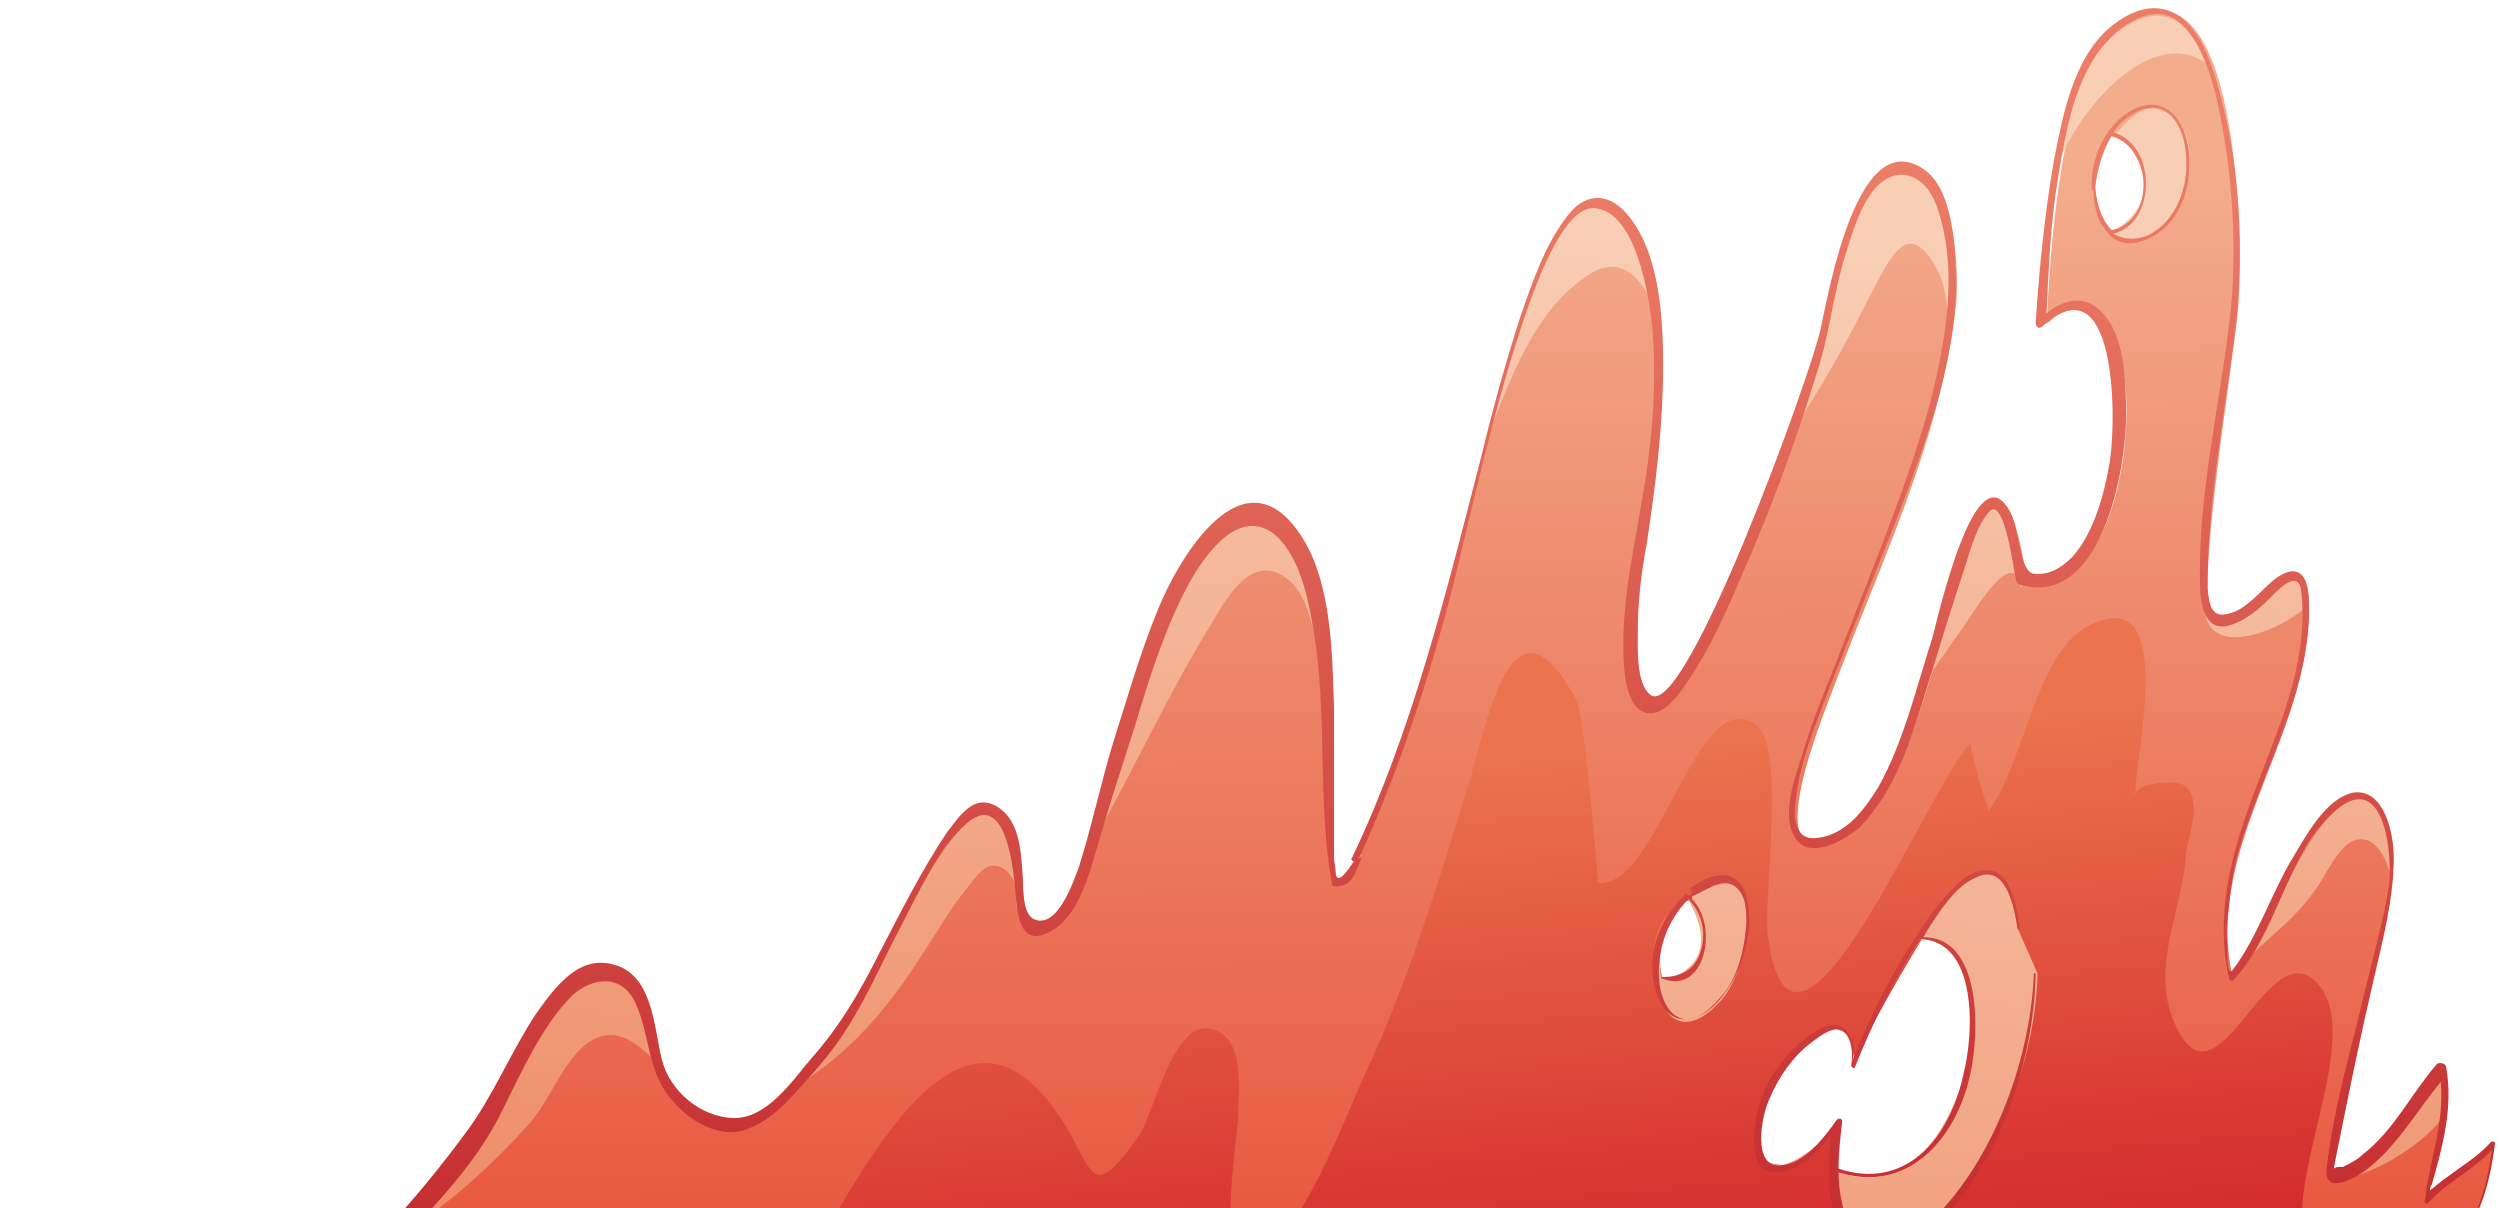 <?xml version="1.0" encoding="UTF-8"?> <svg xmlns="http://www.w3.org/2000/svg" width="149" height="72" viewBox="0 0 149 72" fill="none"> <path d="M0.288 89.27C5.892 99.725 23.892 110.288 33.485 114.276C59.137 124.731 100.634 116.539 117.879 96.276L145.364 74.935C147.304 73.857 148.382 71.055 148.598 68.145C147.735 69.33 145.364 70.408 144.502 71.486C145.041 69.007 146.119 66.204 145.58 63.618C143.532 65.989 142.023 69.546 139.005 70.192C138.682 70.3 141.268 58.875 141.484 57.905C142.023 55.534 143.747 49.606 141.484 47.773C138.466 45.51 134.909 56.504 133.077 58.336C131.352 50.684 137.28 44.432 137.604 36.887C137.819 30.313 134.155 38.612 131.891 36.78C130.705 35.809 133.185 21.151 133.4 18.349C133.723 14.145 133.4 -4.933 125.748 2.289C122.73 5.307 122.191 15.115 121.975 19.319C128.765 12.852 128.227 36.78 120.789 34.516C119.173 23.738 116.801 34.947 115.616 38.612C114.538 41.738 113.029 48.312 110.011 49.821C104.191 52.839 108.826 42.277 109.903 39.366C112.49 32.684 115.724 25.786 116.586 18.133C116.801 16.193 116.478 10.696 114.107 10.049C110.442 9.079 109.149 19.427 108.394 21.905C107.424 25.139 99.879 46.264 97.832 41.199C96.43 37.75 98.586 29.774 98.802 26.001C99.017 21.905 99.448 16.409 96.862 12.96C92.55 7.463 88.993 25.57 87.7 29.989C85.975 37.426 83.927 44.648 80.694 51.33L81.125 50.899C80.694 51.761 80.694 52.624 79.616 52.516C78.862 48.636 80.694 30.744 74.766 30.636C70.239 30.744 67.544 43.031 66.251 46.588C65.604 48.42 64.634 53.702 63.018 54.779C59.245 57.151 62.694 47.989 58.491 48.205C56.551 48.42 51.7 59.522 50.299 61.462C46.958 65.342 44.802 69.33 40.491 65.234C38.551 63.402 39.844 58.552 36.395 57.797C33.7 57.151 30.575 64.372 29.497 66.42C23.892 74.504 16.347 81.51 8.156 86.037C5.677 87.653 3.198 89.055 0.288 89.27ZM125.64 13.93C125.101 13.606 124.777 11.45 124.885 10.696C124.993 9.618 125.209 7.678 126.502 8.001C129.304 8.756 127.364 15.007 125.64 13.93ZM106.562 63.294C110.442 58.552 110.55 63.402 110.55 63.402C110.766 62.217 114.538 55.965 114.538 55.965C118.203 56.073 117.664 62.54 117.664 62.54C115.077 73.103 109.364 69.761 109.364 69.761L109.688 66.851C108.502 68.791 106.347 69.438 106.347 69.438C102.466 69.546 106.562 63.294 106.562 63.294ZM100.634 53.486C103.329 58.013 99.125 58.444 99.125 58.444C98.263 55.642 100.634 53.486 100.634 53.486ZM49.114 84.635C54.718 84.097 52.347 90.025 52.347 90.025C50.407 95.306 46.85 90.564 46.85 90.564C46.311 87.977 49.114 84.635 49.114 84.635Z" fill="url(#paint0_linear)"></path> <path d="M13.327 102.741C20.225 107.807 28.093 112.011 33.483 114.274C36.608 115.568 40.057 116.538 43.614 117.292C46.201 117.615 48.68 117.723 51.159 117.831C64.524 118.37 77.889 116.969 90.608 113.52C101.602 109.639 111.41 103.819 117.877 96.167L142.559 76.981C143.422 74.933 143.853 72.454 141.482 72.993C139.11 73.532 139.11 78.059 137.494 74.179C135.985 70.622 140.835 61.999 138.248 58.766C135.23 54.993 132.212 66.85 129.625 61.029C128.116 57.688 130.057 54.347 130.272 51.005C130.38 49.82 131.35 47.664 130.164 46.802C129.733 46.478 127.254 46.586 127.254 47.449C127.254 44.969 129.841 34.514 124.452 37.317C121.326 38.934 120.572 45.724 118.524 48.311C118.093 47.125 117.662 45.616 117.446 44.323C115.075 46.478 106.883 66.957 105.374 55.856C105.051 53.808 106.452 44.646 104.727 43.245C101.171 40.443 98.799 53.053 95.243 52.622C95.243 52.622 94.488 42.814 93.949 41.736C90.284 34.838 88.775 42.383 87.698 46.155C85.865 52.191 84.033 58.227 81.446 63.832C80.045 66.742 77.35 74.61 74.225 75.149C72.5 75.364 73.794 67.388 73.794 66.526C73.794 64.909 74.225 61.892 72.285 61.353C69.913 60.598 68.836 66.311 67.866 67.712C64.74 72.131 65.279 69.436 62.907 66.203C56.548 57.149 50.405 72.239 47.279 76.442C46.093 78.059 42.213 83.879 39.95 82.801C37.04 81.4 39.195 75.472 37.039 73.64C33.914 70.945 24.429 84.849 22.704 87.221C19.902 90.993 18.393 95.52 15.806 99.4C15.159 100.478 14.189 101.556 13.327 102.741ZM106.56 63.293C110.44 58.55 110.548 63.4 110.548 63.4C110.763 62.215 114.536 55.963 114.536 55.963C118.2 56.071 117.661 62.538 117.661 62.538C115.075 73.101 109.362 69.76 109.362 69.76L109.685 66.85C108.5 68.79 106.344 69.436 106.344 69.436C102.464 69.544 106.56 63.293 106.56 63.293ZM99.769 54.131C102.141 52.191 102.895 56.718 102.248 58.442C100.201 63.185 96.751 56.61 99.769 54.131ZM49.111 84.634C54.716 84.095 52.345 90.023 52.345 90.023C50.405 95.304 46.848 90.562 46.848 90.562C46.309 87.975 49.111 84.634 49.111 84.634Z" fill="url(#paint1_linear)"></path> <path d="M139.434 70.191L139.326 70.299C141.05 70.191 144.176 68.466 145.577 66.634C145.685 65.664 145.685 64.694 145.47 63.724C143.637 65.987 142.236 69.329 139.434 70.191ZM132.967 58.119C132.859 58.227 132.859 58.227 132.967 58.119C132.859 58.227 132.967 58.227 132.967 58.119C132.967 58.227 132.967 58.227 132.967 58.119ZM133.937 57.149C135.23 55.856 136.739 54.778 137.817 53.269C138.571 52.407 139.326 50.251 140.511 50.035C141.589 49.82 142.344 51.221 142.559 52.622C142.775 50.682 142.559 48.85 141.481 47.88C138.895 45.94 135.877 53.808 133.937 57.149ZM131.458 35.592C130.919 39.365 135.446 37.964 137.494 36.131C137.386 31.281 133.937 38.61 131.781 36.886C131.565 36.778 131.458 36.347 131.458 35.592ZM125.53 2.503C124.236 3.796 123.374 6.383 122.835 9.293C124.883 5.09 128.871 1.641 131.673 3.904C130.488 0.994 128.548 -0.3 125.53 2.503ZM115.398 38.826C115.29 39.257 115.075 39.904 114.859 40.443C115.614 39.365 116.368 38.287 117.122 37.209C117.661 36.455 120.033 32.359 120.464 35.053L120.571 34.73C118.955 24.059 116.584 35.161 115.398 38.826ZM108.284 22.119C108.176 22.658 107.745 23.628 107.314 24.922C108.823 22.658 110.224 20.072 111.41 17.7C112.488 15.76 113.566 12.85 115.29 15.76C116.152 17.161 116.152 18.994 116.045 20.718C116.152 19.964 116.26 19.101 116.368 18.347C116.584 16.407 116.26 10.91 113.889 10.263C110.332 9.293 109.039 19.748 108.284 22.119ZM88.668 26C90.069 22.443 91.47 18.562 94.488 16.515C96.536 15.006 97.937 16.515 98.692 18.67C98.476 16.622 97.937 14.79 96.751 13.173C93.41 8.862 90.392 19.209 88.668 26ZM66.033 46.91C65.817 47.664 65.494 48.85 65.171 50.143C67.542 45.94 69.59 41.413 72.177 37.209C73.147 35.592 74.548 33.005 76.596 34.407C78.32 35.592 78.428 38.826 78.859 40.55L78.967 40.011C78.536 35.269 77.458 31.065 74.656 31.065C70.021 31.065 67.326 43.353 66.033 46.91ZM60.536 54.131C60.644 53.916 60.644 53.592 60.644 53.269L60.536 54.131ZM49.973 61.676C49.111 62.754 48.249 63.831 47.494 64.694C50.405 62.969 52.883 60.167 54.716 57.257C55.686 55.855 56.548 54.239 57.626 52.945C58.165 52.299 58.704 51.329 59.566 51.652C60.213 51.868 60.536 52.622 60.644 53.269V53.161C60.428 51.113 60.536 48.203 58.165 48.311C56.225 48.634 51.482 59.736 49.973 61.676ZM23.459 73.855C26.477 72.023 29.279 69.544 31.65 66.85C32.836 65.448 33.59 63.185 35.099 62.107C36.608 61.137 37.794 61.999 38.98 63.185C38.548 61.029 38.441 58.55 35.962 58.011C33.267 57.364 30.141 64.586 29.064 66.634C27.447 69.221 25.507 71.592 23.459 73.855Z" fill="url(#paint2_linear)"></path> <path d="M109.578 66.85C109.47 66.957 109.47 67.065 109.362 67.173C109.47 67.065 109.578 66.957 109.578 66.85ZM109.578 61.245C110.332 61.568 110.44 62.969 110.44 63.293C110.548 61.892 110.224 61.353 109.578 61.245ZM109.578 66.85C109.47 67.496 109.362 68.143 109.362 68.79L109.578 66.85ZM109.362 69.76C109.47 74.179 111.841 77.089 115.937 72.347C118.955 68.682 121.326 63.293 121.434 58.011L120.248 55.317C119.063 47.556 114.536 55.101 112.057 60.059C113.135 58.011 114.428 55.856 114.428 55.856C118.092 55.964 117.554 62.431 117.554 62.431C115.182 72.239 110.117 70.083 109.362 69.76ZM105.051 69.005C105.697 70.406 107.853 69.221 109.362 67.173C108.069 68.79 106.344 69.436 106.344 69.436C105.697 69.436 105.266 69.329 105.051 69.005ZM47.063 90.885C47.171 92.287 47.71 93.58 49.003 94.334C54.393 97.568 60.967 88.622 55.794 83.879C53.422 81.724 51.051 83.017 49.327 84.742C54.608 84.311 52.345 90.131 52.345 90.131C50.728 94.55 47.925 91.748 47.063 90.885ZM98.907 56.502C98.153 59.52 99.769 62.754 102.572 59.628C104.512 57.472 105.482 50.143 100.955 53.269C100.847 53.377 100.739 53.377 100.632 53.484C100.632 53.484 100.632 53.484 100.524 53.377L100.416 53.592L100.524 53.484C102.464 56.718 100.632 57.904 99.662 58.227C99.338 58.335 99.015 58.335 99.015 58.335C98.907 57.688 98.907 57.041 98.907 56.502ZM105.051 66.095V66.203C105.374 65.341 105.805 64.478 106.129 63.94C105.59 64.694 105.266 65.448 105.051 66.095ZM127.793 10.695C128.009 12.311 126.715 13.281 125.637 14.036H125.745C128.547 15.114 130.811 12.204 130.488 8.97C130.38 7.784 129.625 6.707 128.547 6.491C127.47 6.275 126.607 7.461 125.853 8.215C126.715 7.784 127.685 9.94 127.793 10.695Z" fill="url(#paint3_linear)"></path> <path d="M0.07 89.376C2.657 94.119 6.86 97.999 10.956 101.125C15.806 104.897 20.98 108.131 26.154 110.933C30.465 113.197 34.776 115.244 39.303 116.43C44.153 117.723 49.111 118.586 54.069 118.801C66.249 119.556 78.428 117.831 89.853 113.951C100.201 110.394 110.44 105.005 117.985 96.275C118.093 96.167 117.877 95.951 117.877 96.059C111.733 103.173 103.542 108.131 95.243 111.58C85.973 115.352 76.057 117.723 66.141 118.37C54.932 119.125 42.752 118.262 31.758 113.197C25.938 110.502 20.118 107.161 14.621 103.28C9.555 99.616 4.058 95.305 0.824 89.484C3.088 89.269 5.136 88.406 6.968 87.329C9.016 86.035 11.064 84.957 13.004 83.556C16.776 80.969 20.333 77.844 23.567 74.394C25.83 71.915 28.417 69.329 29.926 66.203C31.111 63.832 32.297 61.137 34.13 59.305C35.207 58.335 37.04 57.904 37.902 59.844C38.441 61.029 38.549 62.323 38.98 63.616C39.626 65.88 42.213 67.927 44.261 67.389C45.662 66.957 46.632 65.987 47.602 64.91C48.572 63.832 49.542 62.754 50.297 61.568C51.59 59.628 52.56 57.365 53.638 55.317C54.716 53.269 55.902 50.574 57.626 49.065C59.998 47.018 60.429 51.976 60.536 53.377C60.644 54.347 60.752 56.071 62.045 55.748C64.201 55.101 64.848 52.299 65.494 50.143C66.141 47.88 66.896 45.616 67.65 43.245C68.512 40.335 69.482 37.317 70.884 34.73C71.854 33.006 73.902 30.096 76.057 31.928C77.674 33.437 78.105 36.347 78.428 38.503C79.075 43.245 78.536 48.095 79.398 52.73C79.398 52.73 79.398 52.838 79.506 52.838C80.584 52.838 80.692 52.191 81.123 51.221C81.123 51.113 81.123 51.113 81.015 51.113C83.71 45.185 85.758 38.718 87.267 32.143C88.129 28.587 88.991 24.922 90.069 21.365C90.716 19.317 91.362 17.269 92.225 15.437C92.764 14.359 93.841 12.204 95.135 12.419C97.506 12.742 98.26 17.485 98.476 19.533C98.692 22.12 98.584 24.706 98.261 27.185C97.829 30.742 96.859 34.299 96.752 37.856C96.752 39.042 96.644 42.167 98.153 42.491C99.231 42.706 100.093 41.305 100.632 40.55C101.925 38.61 102.895 36.455 103.757 34.407C105.482 30.527 106.991 26.431 108.284 22.227C109.039 19.964 109.254 17.485 110.009 15.114C110.44 13.713 110.979 11.988 111.949 11.018C113.242 9.832 114.751 10.479 115.398 12.204C116.799 16.084 115.937 20.503 114.967 24.275C113.566 29.233 111.626 33.76 109.901 38.287C109.039 40.55 108.069 42.706 107.422 44.97C106.991 46.263 106.129 48.634 106.991 49.928C107.853 51.329 110.009 50.035 110.871 49.281C112.919 47.233 113.889 44.107 114.751 41.305C115.506 38.826 116.26 36.347 117.123 33.76C117.446 32.682 117.877 31.173 118.632 30.419C119.494 29.772 120.033 34.084 120.141 34.515C120.141 34.623 120.248 34.838 120.356 34.838C124.991 36.239 126.608 28.802 126.715 25.03C126.715 23.09 126.715 20.287 125.422 18.778C124.344 17.485 123.051 17.808 121.973 18.671C122.081 16.299 122.188 13.928 122.512 11.557C122.943 8.862 123.374 5.629 124.883 3.365C125.853 1.856 128.117 0.024 129.733 1.21C131.027 2.18 131.673 4.12 132.105 5.844C133.075 10.156 133.398 15.006 132.859 19.317C132.212 24.599 130.919 29.988 131.134 35.269C131.242 36.563 131.673 37.748 133.075 37.209C133.937 36.886 134.584 36.347 135.23 35.7C135.769 35.161 137.063 33.76 137.17 35.377C137.601 39.688 135.661 43.676 134.26 47.449C132.967 51.005 131.997 54.562 132.859 58.335C132.859 58.443 132.967 58.443 133.075 58.443C135.769 55.64 136.308 50.682 139.326 48.203C142.128 45.94 142.667 51.005 142.344 53.053C142.021 54.993 141.482 56.826 141.05 58.658C140.188 62.323 139.11 65.88 138.679 69.544C138.464 71.161 139.973 70.406 140.835 69.868C142.775 68.466 143.961 66.311 145.47 64.478C145.685 66.957 144.823 69.113 144.5 71.592C144.5 71.7 144.715 71.808 144.715 71.7C145.362 70.945 146.224 70.406 147.086 69.76C147.518 69.436 147.949 69.113 148.272 68.79C148.488 68.574 148.595 68.359 148.488 68.682C148.164 71.053 147.41 73.64 145.362 74.933C145.362 74.933 145.362 75.041 145.362 74.933C147.625 73.64 148.38 70.73 148.703 68.143C148.703 68.035 148.595 68.035 148.488 68.035C147.733 68.897 146.655 69.544 145.793 70.191C145.47 70.406 145.146 70.73 144.823 70.945C144.823 70.838 144.823 70.73 144.931 70.622C145.577 68.359 146.224 65.987 145.793 63.616C145.793 63.401 145.47 63.293 145.254 63.401C143.745 65.125 142.667 67.389 140.835 68.79C140.512 69.113 140.081 69.329 139.649 69.544C139.326 69.544 139.218 69.544 139.11 69.652C139.11 69.652 139.11 69.652 139.11 69.544C139.218 69.005 139.326 68.466 139.434 67.927C140.08 64.694 140.727 61.568 141.482 58.335C142.021 55.964 142.667 53.592 142.667 51.113C142.667 49.712 142.128 47.017 140.296 47.233C138.572 47.556 137.386 49.928 136.524 51.329C135.338 53.377 134.476 55.964 133.075 57.796C132.751 58.227 132.751 57.149 132.751 56.718C132.751 56.071 132.643 55.425 132.751 54.886C132.859 53.808 132.967 52.73 133.182 51.652C133.614 49.82 134.368 47.988 135.015 46.263C136.308 43.03 137.817 39.365 137.601 35.593C137.494 33.868 136.631 33.652 135.446 34.622C134.691 35.269 133.829 36.347 132.859 36.563C131.781 36.886 131.673 36.024 131.566 35.054C131.566 29.772 132.643 24.491 133.29 19.102C133.721 14.898 133.506 10.156 132.428 6.06C131.997 4.335 131.35 2.072 129.949 0.994C128.548 0.024 127.039 0.563 125.745 1.641C123.59 3.473 122.943 6.814 122.404 9.617C121.865 12.742 121.542 15.976 121.326 19.209C121.326 19.533 121.542 19.641 121.757 19.425C126.069 15.545 126.176 24.706 125.745 27.509C125.422 29.449 124.775 31.82 123.482 33.221C122.835 33.868 122.081 34.299 121.218 34.191C120.356 34.084 120.356 31.497 119.817 30.527C117.769 26.646 115.506 36.778 115.182 37.964C114.212 40.982 113.458 44.215 111.949 46.91C111.087 48.311 110.009 49.712 108.392 49.928C107.207 50.143 106.883 49.173 106.991 47.988C107.207 45.509 108.177 43.245 109.039 40.982C110.44 37.425 111.841 33.976 113.242 30.419C114.751 26.431 116.476 21.796 116.584 17.162C116.584 15.114 116.476 11.449 114.751 10.156C110.763 7.246 109.039 17.162 108.5 19.641C107.853 22.551 100.416 43.03 98.368 41.413C97.506 40.766 97.614 38.611 97.614 37.64C97.614 35.808 97.829 34.084 98.153 32.359C98.692 28.802 99.123 25.353 99.123 21.796C99.123 18.886 98.907 14.575 96.644 12.419C95.566 11.449 94.38 11.665 93.518 12.742C92.117 14.467 91.362 16.73 90.608 18.886C89.746 21.581 88.991 24.275 88.345 26.97C86.189 35.377 84.141 43.676 80.584 51.113C80.476 51.221 80.584 51.329 80.692 51.329C80.261 51.976 79.722 52.73 79.614 52.083C79.614 51.76 79.506 51.437 79.506 51.005C79.506 50.143 79.506 49.389 79.506 48.526C79.506 46.371 79.506 44.323 79.506 42.167C79.398 38.934 79.398 34.299 77.243 31.497C73.901 27.078 70.237 33.329 69.051 36.239C67.974 38.826 67.219 41.521 66.357 44.215C65.602 46.694 65.063 49.281 64.309 51.652C63.986 52.514 63.015 55.425 61.614 54.778C60.968 54.455 60.968 53.053 60.968 52.407C60.86 51.005 60.86 48.958 59.459 48.095C58.057 47.233 57.195 48.634 56.441 49.604C54.932 51.868 53.746 54.239 52.453 56.718C51.267 59.089 50.081 61.137 48.357 63.077C47.171 64.478 45.662 66.742 43.614 66.634C41.782 66.526 39.95 65.125 39.411 63.077C38.98 61.137 38.872 58.011 36.501 57.472C34.453 56.934 33.052 58.874 31.974 60.383C30.465 62.646 29.387 65.341 27.77 67.496C25.399 70.73 22.812 73.64 20.01 76.335C17.1 79.137 13.974 81.616 10.741 83.664C7.507 85.712 4.166 88.083 0.178 88.406C-0.038 88.945 -0.038 89.161 0.07 89.376ZM110.117 72.885C109.793 71.915 109.578 70.945 109.578 69.868C113.566 71.161 116.584 68.035 117.446 63.94C117.985 61.461 118.093 55.856 114.644 55.856C114.644 55.748 114.751 55.748 114.751 55.64C115.506 54.455 116.476 52.838 117.769 52.299C119.494 51.437 120.033 53.916 120.248 55.317C120.248 55.425 120.464 55.425 120.356 55.317C120.248 54.239 119.925 51.976 118.524 51.868C117.338 51.76 116.368 52.946 115.614 53.808C113.458 56.61 111.626 60.059 110.332 63.401C110.871 62.107 110.009 60.598 108.608 61.245C107.099 61.999 105.482 63.832 104.943 65.556C104.62 66.526 103.973 69.652 105.59 69.868C106.991 69.975 108.284 68.79 109.147 67.604C108.931 69.652 108.823 72.023 109.901 73.64C110.871 75.149 112.38 75.257 113.781 74.394C118.416 71.269 121.218 64.047 121.326 58.011H121.218C121.003 63.401 118.632 69.544 114.859 72.993C113.674 74.394 111.195 75.58 110.117 72.885ZM109.578 69.652C109.578 68.682 109.686 67.82 109.793 66.85C109.793 66.634 109.578 66.634 109.47 66.742C108.716 67.82 107.53 69.329 106.237 69.436C104.404 69.76 104.943 66.526 105.482 65.448C106.021 64.155 106.883 62.969 107.853 62.215C108.284 61.892 108.931 61.353 109.47 61.353C110.44 61.461 110.44 62.754 110.332 63.508C110.332 63.616 110.548 63.724 110.548 63.616C111.626 60.922 112.919 58.335 114.428 55.964C117.877 56.071 117.662 61.568 117.015 64.047C116.153 68.035 113.458 70.945 109.578 69.652ZM100.847 53.269C100.74 53.269 100.74 53.377 100.632 53.377C100.632 53.377 100.632 53.377 100.524 53.269C100.416 53.161 100.416 53.377 100.416 53.377C98.907 54.67 98.045 57.041 98.692 59.089C99.338 61.245 101.063 61.137 102.356 59.736C103.65 58.335 104.512 55.964 104.189 53.916C103.865 51.652 102.141 51.868 100.74 52.946C100.847 53.161 100.847 53.269 100.847 53.269ZM100.955 53.377C101.71 53.053 102.787 52.191 103.542 52.946C104.081 53.484 104.081 54.347 104.081 54.993C103.973 56.61 103.542 58.443 102.464 59.52C101.925 60.167 100.847 61.137 99.985 60.598C99.338 60.275 99.015 59.413 98.907 58.658C98.692 56.718 99.338 54.886 100.632 53.592C101.386 54.347 101.71 55.532 101.386 56.61C101.063 57.796 100.201 58.227 99.123 58.227C99.015 58.227 99.015 58.335 99.123 58.335C101.602 59.305 102.464 55.209 100.847 53.592C100.847 53.485 100.847 53.377 100.955 53.377ZM56.764 84.742C51.159 77.089 42.968 91.101 49.004 94.334H49.111C54.069 97.137 60.429 89.808 56.764 84.742ZM49.111 94.334C49.111 94.227 49.111 94.227 49.111 94.334C46.417 92.394 47.063 88.622 48.357 86.358C49.219 84.957 50.62 83.448 52.129 83.125C54.069 82.694 56.117 83.772 56.98 85.82C59.243 90.67 53.854 96.814 49.111 94.334ZM50.62 92.394C51.698 91.855 52.345 90.562 52.668 89.376C52.992 88.299 53.207 86.682 52.453 85.604C51.698 84.418 50.513 84.418 49.435 84.85C49.327 84.85 49.327 85.065 49.542 85.065C50.62 84.742 52.022 84.742 52.56 86.143C52.884 87.221 52.776 88.406 52.453 89.484C52.129 90.562 51.59 91.748 50.62 92.179C49.435 92.826 48.249 92.071 47.387 90.993C47.279 90.885 47.279 90.993 47.279 91.101C48.249 92.071 49.435 93.041 50.62 92.394ZM127.685 14.359C129.626 13.713 130.596 11.665 130.488 9.401C130.38 7.461 129.302 5.737 127.47 6.383C125.745 7.03 124.56 9.186 124.667 11.233C124.667 11.233 124.667 11.341 124.775 11.341C124.775 13.281 125.853 15.006 127.685 14.359ZM125.853 8.108C128.332 8.862 128.44 13.174 125.853 13.713C125.314 13.174 124.991 12.311 124.883 11.233C124.883 11.233 124.883 11.233 124.883 11.126C124.991 10.156 125.314 8.97 125.853 8.108ZM125.961 13.928C128.548 13.281 128.548 8.647 125.961 7.892C126.284 7.353 126.715 7.03 127.254 6.707C128.871 5.844 130.057 7.03 130.272 9.078C130.488 11.126 129.733 13.174 128.009 14.036C127.146 14.359 126.5 14.251 125.961 13.928Z" fill="url(#paint4_linear)"></path> <defs> <linearGradient id="paint0_linear" x1="74.246" y1="10.997" x2="74.51" y2="96.744" gradientUnits="userSpaceOnUse"> <stop stop-color="#F3AC8C"></stop> <stop offset="1" stop-color="#E33923"></stop> </linearGradient> <linearGradient id="paint1_linear" x1="78.725" y1="92.711" x2="74.573" y2="46.892" gradientUnits="userSpaceOnUse"> <stop stop-color="#C9071D"></stop> <stop offset="1" stop-color="#EB734D"></stop> </linearGradient> <linearGradient id="paint2_linear" x1="89.576" y1="13.424" x2="82.309" y2="96.195" gradientUnits="userSpaceOnUse"> <stop stop-color="#F8CEB5"></stop> <stop offset="1" stop-color="#EB7950"></stop> </linearGradient> <linearGradient id="paint3_linear" x1="91.351" y1="21.599" x2="82.911" y2="117.732" gradientUnits="userSpaceOnUse"> <stop stop-color="#F8CEB5"></stop> <stop offset="1" stop-color="#EB7950"></stop> </linearGradient> <linearGradient id="paint4_linear" x1="74.156" y1="10.885" x2="74.422" y2="96.897" gradientUnits="userSpaceOnUse"> <stop stop-color="#EB7C66"></stop> <stop offset="1" stop-color="#B60F1D"></stop> </linearGradient> </defs> </svg> 